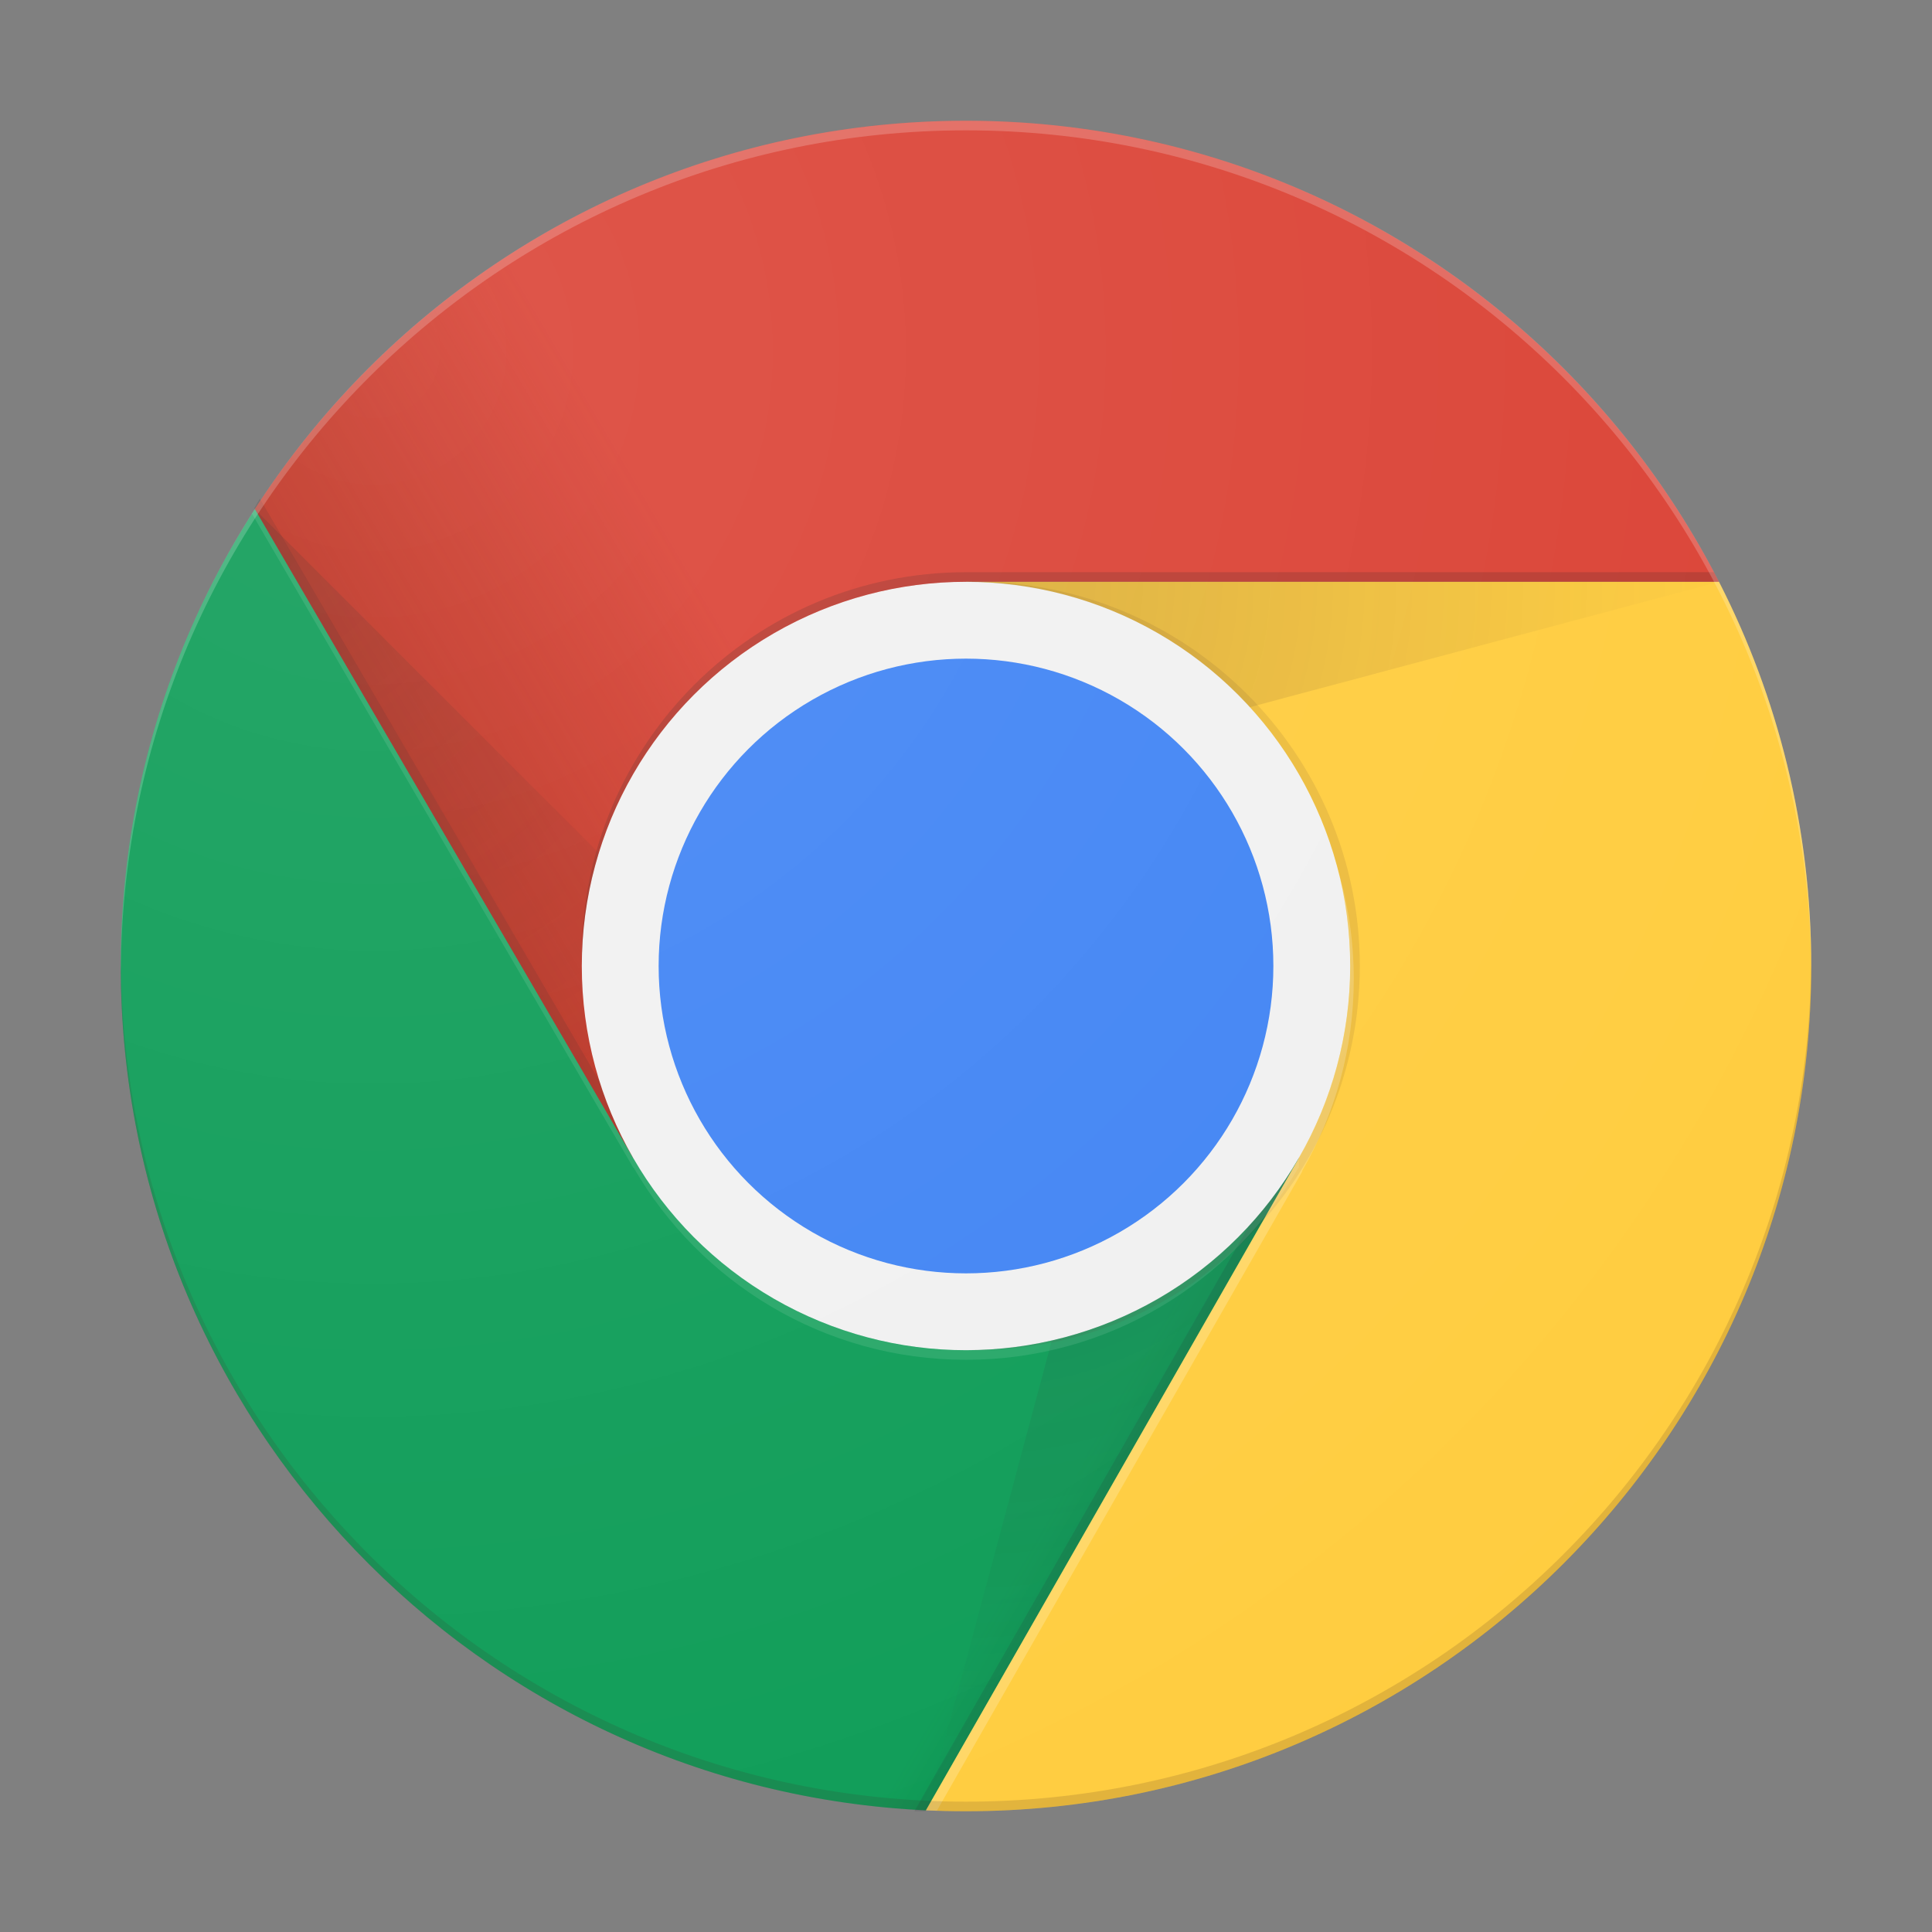 <svg viewBox="0 0 512 512" xmlns="http://www.w3.org/2000/svg" xmlns:xlink="http://www.w3.org/1999/xlink"><rect x="0" y="0" width="512" height="512" fill="#808080" stroke="none"/><linearGradient id="a" gradientTransform="matrix(133.636 -78.061 78.061 133.636 106.676 222.963)" gradientUnits="userSpaceOnUse" x1="0" x2="1" y1="0" y2="0"><stop offset="0" stop-color="#a52714" stop-opacity=".6"/><stop offset=".66" stop-color="#a52714" stop-opacity="0"/><stop offset="1" stop-color="#a52714" stop-opacity="0"/></linearGradient><linearGradient id="b" gradientTransform="matrix(-148.481 -86.978 86.978 -148.481 314.215 450.727)" gradientUnits="userSpaceOnUse" x1="0" x2="1" y1="0" y2="0"><stop offset="0" stop-color="#055524" stop-opacity=".4"/><stop offset=".33" stop-color="#055524" stop-opacity="0"/><stop offset="1" stop-color="#055524" stop-opacity="0"/></linearGradient><linearGradient id="c"><stop offset="0" stop-color="#3e2723" stop-opacity=".2"/><stop offset="1" stop-color="#3e2723" stop-opacity="0"/></linearGradient><radialGradient id="d" cx="246.276" cy="154.049" gradientUnits="userSpaceOnUse" r="214.017" xlink:href="#c"/><radialGradient id="e" cx="67.331" cy="135.142" gradientUnits="userSpaceOnUse" r="198.657" xlink:href="#c"/><radialGradient id="f" cx="255.593" cy="256.351" gradientUnits="userSpaceOnUse" r="223.669"><stop offset="0" stop-color="#263238" stop-opacity=".2"/><stop offset="1" stop-color="#263238" stop-opacity="0"/></radialGradient><radialGradient id="g" cx="98.91" cy="93.126" gradientUnits="userSpaceOnUse" r="449.909"><stop offset="0" stop-color="#fff" stop-opacity=".1"/><stop offset="1" stop-color="#fff" stop-opacity="0"/></radialGradient><g fill-rule="nonzero"><path d="m67.56 134.915c39.876-61.894 109.405-102.915 188.44-102.915 86.975 0 162.439 49.677 199.541 122.182h-199.541l-88.175 152.727h-100.265z" fill="#db4437"/><path d="m67.56 134.915c39.876-61.894 109.405-102.915 188.44-102.915 86.975 0 162.439 49.677 199.541 122.182h-199.541l-88.175 152.727h-100.265z" fill="url(#a)"/><path d="m170.244 306.018-101.386-173.88-1.476 2.546 100.647 172.581z" fill="#3e2723" fill-opacity=".15"/><path d="m67.553 134.927 100.272 171.982h176.375v74.124l-98.723 98.723c-118.752-5.502-213.477-103.654-213.477-223.756 0-44.59 13.057-86.154 35.553-121.073z" fill="#0f9d58"/><path d="m67.553 134.927 100.272 171.982h176.375v74.124l-98.723 98.723c-118.752-5.502-213.477-103.654-213.477-223.756 0-44.59 13.057-86.154 35.553-121.073z" fill="url(#b)"/><path d="m342.138 310.295-2.113-1.222-97.72 170.927h2.928l96.982-169.629z" fill="#263238" fill-opacity=".15"/><path d="m455.541 154.182c15.636 30.554 24.459 65.164 24.459 101.818 0 123.629-100.371 224-224 224-3.562 0-7.104-.083-10.625-.249l98.825-172.842-88.2-152.727z" fill="#ffcd40"/><path d="m256 154.182v53.327l199.564-53.327z" fill="url(#d)"/><path d="m67.56 134.964 145.727 145.701-45.462 26.244z" fill="url(#e)"/><path d="m245.385 479.72 53.353-199.055 45.462 26.244z" fill="url(#f)"/></g><circle cx="256" cy="256" fill="#f1f1f1" r="101.818"/><circle cx="256" cy="256" fill="#4285f4" r="81.455"/><path d="m258.545 154.182c-.432 0-.84.051-1.272.076 55.643.687 100.545 45.946 100.545 101.742s-44.902 101.055-100.545 101.742c.432 0 .84.076 1.272.076 56.23 0 101.819-45.589 101.819-101.818s-45.589-101.818-101.819-101.818z" fill="#3e2723" fill-opacity=".1" fill-rule="nonzero"/><path d="m454.218 151.636c.446.846.887 1.694 1.323 2.546h-199.541c-56.229 0-101.818 45.589-101.818 101.818v-2.545c0-56.229 45.588-101.818 101.818-101.819z" fill="#3e2723" fill-opacity=".2" fill-rule="nonzero"/><path d="m67.549 134.932 100.251 171.977h.102c17.614 30.393 50.425 50.909 88.098 50.909 37.647 0 70.457-20.515 88.073-50.909h.152v2.546h-.127c-17.614 30.418-50.425 50.909-88.073 50.909-37.672 0-70.482-20.516-88.098-50.909h-.102l-101.049-173.314.534-.838z" fill="#fff" fill-opacity=".1" fill-rule="nonzero"/><path d="m248.275 479.869c-.964-.033-1.926-.072-2.886-.117l98.811-172.817-.051-.102c8.655-14.968 13.669-32.277 13.669-50.808 0-9.469-1.4-18.607-3.818-27.312 3.08 9.698 4.76 20.032 4.76 30.774 0 18.531-5.015 35.84-13.669 50.808l.051.101z" fill="#fff" fill-opacity=".2" fill-rule="nonzero"/><path d="m256 34.545c123.276 0 223.287 99.604 223.975 222.728 0-.433.025-.84.025-1.273 0-123.709-100.291-224-224-224s-224 100.291-224 224c0 .433.025.84.025 1.273.688-123.124 100.699-222.728 223.975-222.728z" fill="#fff" fill-opacity=".2" fill-rule="nonzero"/><path d="m256 477.455c123.276 0 223.287-99.604 223.975-222.728 0 .433.025.84.025 1.273 0 123.709-100.291 224-224 224s-224-100.291-224-224c0-.433.025-.84.025-1.273.688 123.124 100.699 222.728 223.975 222.728z" fill="#3e2723" fill-opacity=".15" fill-rule="nonzero"/><circle cx="256" cy="256" fill="url(#g)" r="224"/></svg>
